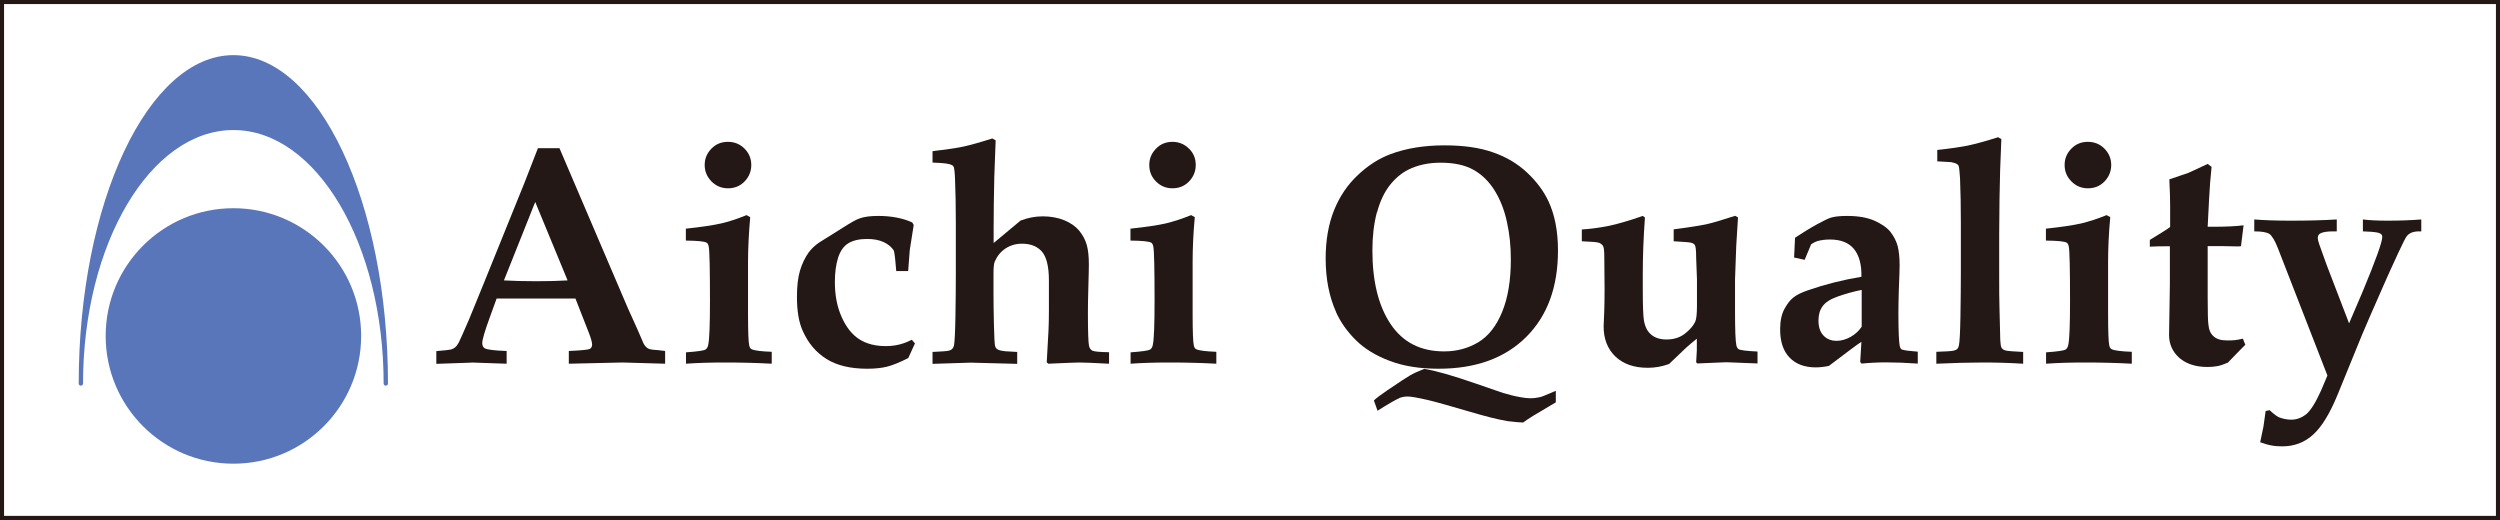 <?xml version="1.0" encoding="UTF-8"?><svg id="_レイヤー_2" xmlns="http://www.w3.org/2000/svg" viewBox="0 0 184.55 38.38"><rect x="0" y="0" width="184.55" height="38.38" fill="#333333" stroke="none"/><defs><style>.cls-1{fill:#fff;stroke:#231815;stroke-width:.3px;}.cls-2{fill:#5976ba;}.cls-2,.cls-3{stroke-width:0px;}.cls-3{fill:#231815;}</style></defs><g id="_レイヤー_1-2"><rect class="cls-1" x=".15" y=".15" width="184.25" height="38.08"/><path class="cls-2" d="M5.81,28.31c0,.09.07.16.16.16s.16-.07.16-.16c0-10.32,4.98-18.71,11.1-18.71s11.09,8.39,11.09,18.71c0,.09.07.16.16.16s.16-.07.16-.16c0-13.36-5.12-24.24-11.41-24.24S5.81,14.94,5.81,28.31"/><path class="cls-2" d="M17.23,15.37c-5.21,0-9.43,4.22-9.43,9.43s4.22,9.43,9.43,9.43,9.43-4.22,9.43-9.43-4.22-9.43-9.43-9.43"/><path class="cls-3" d="M39.51,14.91l2.39,5.79c-.68.04-1.45.06-2.31.06s-1.69-.02-2.39-.06l2.31-5.79ZM34.79,26.76l2.61.09v-.94c-.9-.03-1.44-.1-1.62-.2-.12-.08-.18-.2-.18-.38,0-.26.19-.9.57-1.94l.49-1.35h5.82l.97,2.48c.17.43.26.74.26.92,0,.15-.06.26-.18.32-.12.06-.63.11-1.54.15v.94l3.97-.09,3.14.09v-.94c-.22-.02-.38-.04-.5-.06-.35-.02-.57-.05-.66-.08s-.16-.08-.23-.14c-.07-.06-.14-.16-.21-.29l-.45-1.04-.7-1.55-5.05-11.81h-1.59l-1,2.57-2.95,7.29c-.56,1.38-.94,2.3-1.13,2.77-.43,1-.69,1.57-.77,1.73-.09.15-.17.27-.26.34-.08.07-.18.12-.3.16-.12.03-.48.07-1.09.12v.94l2.6-.09Z"/><path class="cls-3" d="M53.74,10.47c.48,0,.89.17,1.22.5s.5.74.5,1.21-.17.88-.5,1.22-.74.5-1.22.5-.88-.17-1.21-.5-.51-.74-.51-1.22.17-.87.5-1.21c.33-.34.74-.5,1.22-.5M50.64,26.85v-.84c.84-.06,1.31-.13,1.43-.2.12-.07.19-.2.22-.4.08-.41.12-1.48.12-3.19,0-2.35-.03-3.69-.09-4.01-.03-.15-.08-.25-.15-.29-.15-.1-.66-.15-1.54-.16v-.88c1.14-.12,2-.25,2.58-.38s1.21-.34,1.9-.62l.27.15c-.1,1.18-.16,2.28-.16,3.31v3.84c0,1.31.03,2.09.09,2.33.03.14.09.23.18.27.2.1.69.16,1.48.19v.88c-1.07-.06-2.23-.09-3.48-.09-1.08,0-2.04.03-2.86.09"/><path class="cls-3" d="M67.55,25.33l-.5,1.1c-.65.33-1.17.54-1.58.64-.4.1-.89.15-1.45.15-1.24,0-2.24-.24-3.01-.72-.77-.48-1.35-1.17-1.75-2.07-.29-.63-.43-1.47-.43-2.53,0-.79.08-1.44.23-1.94.15-.5.37-.95.64-1.33.19-.25.44-.5.76-.72l1.74-1.09c.59-.38.99-.6,1.21-.68.36-.14.83-.2,1.42-.2.48,0,.93.04,1.35.12.42.08.81.2,1.16.36l.11.19-.29,1.84c-.02.17-.06.69-.12,1.56h-.88c-.05-.67-.1-1.17-.17-1.5-.16-.26-.41-.47-.74-.63-.34-.16-.75-.24-1.24-.24-.58,0-1.04.11-1.39.32-.34.21-.59.57-.75,1.06-.16.5-.24,1.1-.24,1.81,0,.95.16,1.8.49,2.55.33.75.76,1.3,1.29,1.65.54.35,1.2.52,1.98.52.36,0,.7-.04,1.01-.12.32-.08.62-.2.91-.35l.22.26Z"/><path class="cls-3" d="M81.87,25.97v.88c-1.12-.06-1.85-.09-2.2-.09-.23,0-.99.03-2.29.09l-.11-.11.13-2.36c.02-.41.03-.91.03-1.48v-2.19c0-1.02-.17-1.73-.51-2.13-.34-.39-.83-.59-1.47-.59-.47,0-.87.12-1.22.35s-.61.55-.79.95c-.07.14-.1.45-.1.93v1.43c0,.59.01,1.34.03,2.25.02.91.05,1.45.08,1.61.02.09.05.16.09.2.04.05.09.08.16.11.11.05.29.09.52.11l.87.05v.88c-2.06-.06-3.21-.09-3.44-.09l-2.81.09v-.88c.67-.03,1.07-.06,1.19-.09.12-.03.2-.07.26-.13.06-.06.1-.14.13-.24.05-.23.09-.95.11-2.15.02-1.2.03-2.27.03-3.2v-3.67c0-1.21-.02-2.32-.06-3.3-.02-.51-.06-.8-.1-.89-.03-.05-.07-.1-.13-.12-.08-.05-.23-.09-.43-.12-.13-.02-.46-.05-1-.07v-.84c1.07-.13,1.85-.24,2.33-.35.48-.11,1.18-.3,2.08-.59l.25.14-.1,2.69c-.03,1.37-.05,2.63-.05,3.8v1.09l1.99-1.66c.53-.2,1.07-.31,1.64-.31.59,0,1.12.1,1.59.29.46.19.83.45,1.09.76.26.32.45.66.56,1.04.11.38.16.86.16,1.47,0,.2-.01.79-.04,1.77-.02.72-.03,1.31-.03,1.77,0,1.4.03,2.22.08,2.46.04.17.12.28.24.35.13.07.54.11,1.24.12"/><path class="cls-3" d="M86.55,10.47c.48,0,.88.17,1.22.5s.5.74.5,1.21-.17.88-.5,1.22-.74.5-1.22.5-.88-.17-1.21-.5c-.34-.34-.5-.74-.5-1.22s.17-.87.5-1.21c.33-.34.74-.5,1.22-.5M83.46,26.85v-.84c.83-.06,1.31-.13,1.43-.2.12-.07.19-.2.22-.4.08-.41.12-1.48.12-3.19,0-2.35-.03-3.69-.09-4.01-.03-.15-.08-.25-.15-.29-.15-.1-.66-.15-1.54-.16v-.88c1.14-.12,2-.25,2.58-.38.58-.14,1.21-.34,1.9-.62l.27.15c-.11,1.18-.16,2.28-.16,3.31v3.84c0,1.31.03,2.09.09,2.33.03.14.09.23.18.27.2.1.7.16,1.48.19v.88c-1.07-.06-2.23-.09-3.48-.09-1.08,0-2.04.03-2.86.09"/><path class="cls-3" d="M101.65,15.69c.22-.83.54-1.5.94-2.01.4-.51.86-.9,1.38-1.16.69-.34,1.48-.51,2.38-.51,1,0,1.81.18,2.43.53.62.35,1.14.86,1.55,1.52.41.66.72,1.43.91,2.32.2.89.29,1.81.29,2.77,0,1.53-.21,2.82-.64,3.87-.43,1.05-1.02,1.8-1.77,2.25-.76.45-1.59.67-2.52.67-1.73,0-3.04-.67-3.94-2.01-.9-1.34-1.35-3.15-1.35-5.44,0-1.04.11-1.98.33-2.81M98.63,23.05c.34.75.83,1.44,1.47,2.07.64.63,1.47,1.14,2.49,1.52,1.02.39,2.22.58,3.61.58,2.74,0,4.89-.78,6.46-2.34,1.57-1.56,2.35-3.69,2.35-6.39,0-1.43-.24-2.65-.71-3.65-.35-.74-.87-1.44-1.56-2.09-.69-.65-1.53-1.16-2.52-1.5-.98-.35-2.18-.52-3.58-.52-1.49,0-2.81.21-3.97.64-.86.32-1.67.83-2.43,1.55-.76.71-1.35,1.58-1.76,2.6-.41,1.02-.62,2.21-.62,3.57,0,1.5.26,2.82.78,3.97M103.28,29.39c.2-.08.41-.12.63-.12.26,0,.76.09,1.5.26.55.13,1.58.42,3.08.86,1.11.33,2.04.57,2.81.7.59.07.96.1,1.14.1.17-.13.41-.29.73-.49.83-.5,1.39-.83,1.68-1v-.85l-.93.39c-.11.05-.24.08-.36.1-.19.04-.38.06-.59.06s-.44-.03-.73-.08c-.41-.07-.84-.18-1.28-.31-.2-.07-.88-.3-2.03-.7-1.67-.58-2.93-.94-3.79-1.08-.42.16-.77.32-1.03.47-.26.15-.83.52-1.71,1.12-.45.31-.78.55-.98.74l.27.76c.79-.5,1.33-.81,1.61-.93"/><path class="cls-3" d="M116.77,17.82v-.88c.65-.04,1.31-.13,1.97-.26.66-.14,1.5-.38,2.53-.74l.16.12c-.11,1.49-.16,2.87-.16,4.14v1.27c0,1.08.03,1.8.08,2.16.08.48.25.83.54,1.07.28.24.66.36,1.13.36.54,0,.99-.14,1.36-.43.37-.29.62-.58.76-.88.09-.19.13-.6.13-1.21v-1.92l-.06-1.6c0-.52-.03-.83-.1-.93-.04-.07-.11-.12-.22-.16-.11-.04-.56-.08-1.34-.12v-.88c1.17-.15,1.96-.28,2.39-.37.42-.09,1.14-.3,2.15-.63l.21.12-.13,2.09c-.06,1.48-.09,2.31-.09,2.48v2.32c0,1.38.03,2.24.1,2.56.03.14.09.23.17.28.14.08.61.13,1.39.17v.88l-2.32-.09-2.13.09-.08-.09.05-.87c0-.14,0-.43,0-.87-.29.24-.55.45-.77.65l-1.28,1.22c-.52.19-1.04.28-1.57.28-1.02,0-1.81-.28-2.39-.83-.58-.56-.87-1.3-.87-2.22,0-.11.02-.53.05-1.25.01-.38.02-.88.02-1.49l-.02-2.38c0-.44-.03-.71-.09-.81-.06-.11-.15-.18-.28-.24s-.56-.09-1.3-.12"/><path class="cls-3" d="M137.42,24.13c-.2.3-.47.55-.81.74s-.69.29-1.03.29c-.4,0-.73-.13-.97-.39-.25-.26-.37-.63-.37-1.11,0-.43.1-.78.31-1.06.2-.28.57-.52,1.11-.71.54-.19,1.12-.36,1.77-.49v2.73ZM140.42,25.82c-.09-.04-.15-.14-.18-.27-.06-.29-.1-1.1-.1-2.43,0-.43.01-.98.03-1.66.04-1.01.06-1.64.06-1.88,0-.56-.05-1.03-.14-1.4-.1-.37-.27-.71-.52-1.04-.25-.32-.65-.6-1.18-.84-.53-.24-1.21-.36-2.03-.36-.51,0-.9.04-1.18.12-.21.06-.56.23-1.07.51s-1.04.61-1.6.98l-.07,1.46.78.17.48-1.15c.17-.11.32-.19.45-.23.29-.08.6-.12.93-.12.8,0,1.39.23,1.78.7.38.47.57,1.15.55,2.05-1.42.24-2.72.57-3.92.99-.5.17-.87.35-1.1.54-.24.18-.46.47-.67.86-.21.39-.31.89-.31,1.5,0,.9.23,1.6.7,2.08.46.48,1.11.72,1.93.72.31,0,.63-.04.97-.11,1.33-1.01,2.13-1.61,2.4-1.78l-.09,1.49.1.12c.6-.06,1.21-.09,1.84-.09.67,0,1.44.03,2.31.09v-.88c-.65-.05-1.04-.1-1.16-.16"/><path class="cls-3" d="M149.35,25.97v.88c-.94-.06-1.92-.09-2.95-.09s-2.18.03-3.46.09v-.88c.71-.02,1.15-.05,1.3-.09.11-.03.2-.07.25-.13.06-.06.1-.15.12-.27.05-.23.09-.94.11-2.14.02-1.2.03-2.26.03-3.19v-3.74c0-1.19-.02-2.27-.06-3.25-.03-.52-.07-.84-.11-.93-.03-.05-.07-.09-.12-.12-.09-.06-.23-.1-.43-.14-.11-.01-.45-.03-1.02-.06v-.84c.93-.1,1.68-.21,2.24-.32.56-.12,1.31-.32,2.25-.62l.24.14-.09,2.29c-.04,1.29-.06,2.86-.07,4.73v2.9c0,1.1,0,1.92.02,2.46.03,1.35.05,2.17.06,2.45.02.28.04.46.08.54.02.05.06.1.11.14.07.05.18.1.35.12.07.02.45.04,1.15.08"/><path class="cls-3" d="M154.13,10.47c.48,0,.89.17,1.22.5.33.34.5.74.5,1.21s-.17.88-.5,1.22c-.33.34-.74.5-1.22.5s-.88-.17-1.21-.5c-.34-.34-.51-.74-.51-1.22s.17-.87.5-1.21.74-.5,1.22-.5M151.04,26.85v-.84c.84-.06,1.31-.13,1.43-.2.12-.07.19-.2.22-.4.08-.41.12-1.48.12-3.19,0-2.35-.03-3.69-.09-4.01-.03-.15-.08-.25-.15-.29-.15-.1-.66-.15-1.54-.16v-.88c1.14-.12,2-.25,2.58-.38.58-.14,1.21-.34,1.9-.62l.27.15c-.11,1.18-.16,2.28-.16,3.31v3.84c0,1.31.03,2.09.09,2.33.03.14.09.23.18.27.2.1.7.16,1.48.19v.88c-1.07-.06-2.23-.09-3.48-.09-1.08,0-2.04.03-2.86.09"/><path class="cls-3" d="M158.7,18.22v-.51l1.02-.63c.17-.1.33-.21.48-.33v-1.51c0-.54-.02-1.21-.06-2,.72-.24,1.19-.4,1.41-.48.04-.01.51-.24,1.42-.66l.29.22-.11,1.17-.08,1.29-.1,1.96h.37c1.01,0,1.77-.04,2.28-.11l-.19,1.54c-.09.02-.17.02-.25.02l-1.11-.02h-1.1v3.77c0,1.16.02,1.85.06,2.06.03.35.15.63.38.83.22.2.54.3.96.3.25,0,.46,0,.61-.02.15-.02.35-.05.59-.11l.18.45-.41.41c-.33.34-.63.65-.88.91-.3.13-.56.22-.79.26-.23.04-.47.06-.71.06-.88,0-1.57-.23-2.08-.67-.5-.45-.76-1.01-.76-1.69l.06-3.75v-2.8h-.31c-.42,0-.82.01-1.19.03"/><path class="cls-3" d="M166.85,32.63c.12-.55.2-.93.24-1.15l.16-1.14.3-.06c.19.19.4.36.65.51.3.12.61.19.95.19.39,0,.76-.14,1.09-.4.33-.27.7-.86,1.11-1.77l.46-1.09-3.66-9.41c-.22-.56-.43-.9-.62-1.04-.2-.13-.57-.19-1.12-.19v-.88c.74.06,1.64.09,2.71.09,1.26,0,2.39-.03,3.38-.09v.88h-.26c-.46,0-.79.05-.97.16-.11.08-.17.17-.17.3,0,.14.04.3.11.5l.55,1.53,1.65,4.3,1-2.34c.97-2.33,1.45-3.67,1.45-4.04,0-.08-.02-.14-.06-.18-.05-.06-.15-.11-.28-.14-.27-.05-.63-.08-1.09-.09v-.88c.48.06,1.09.09,1.82.09.89,0,1.72-.03,2.49-.09v.88h-.18c-.2,0-.4.03-.58.11-.11.05-.21.12-.3.23-.09.1-.3.52-.64,1.25-.44.95-.8,1.74-1.07,2.36-.85,1.92-1.38,3.16-1.61,3.7l-1.82,4.46c-.56,1.35-1.15,2.32-1.78,2.89-.63.58-1.39.87-2.29.87-.3,0-.56-.02-.81-.07-.24-.04-.52-.13-.83-.24"/></g></svg>